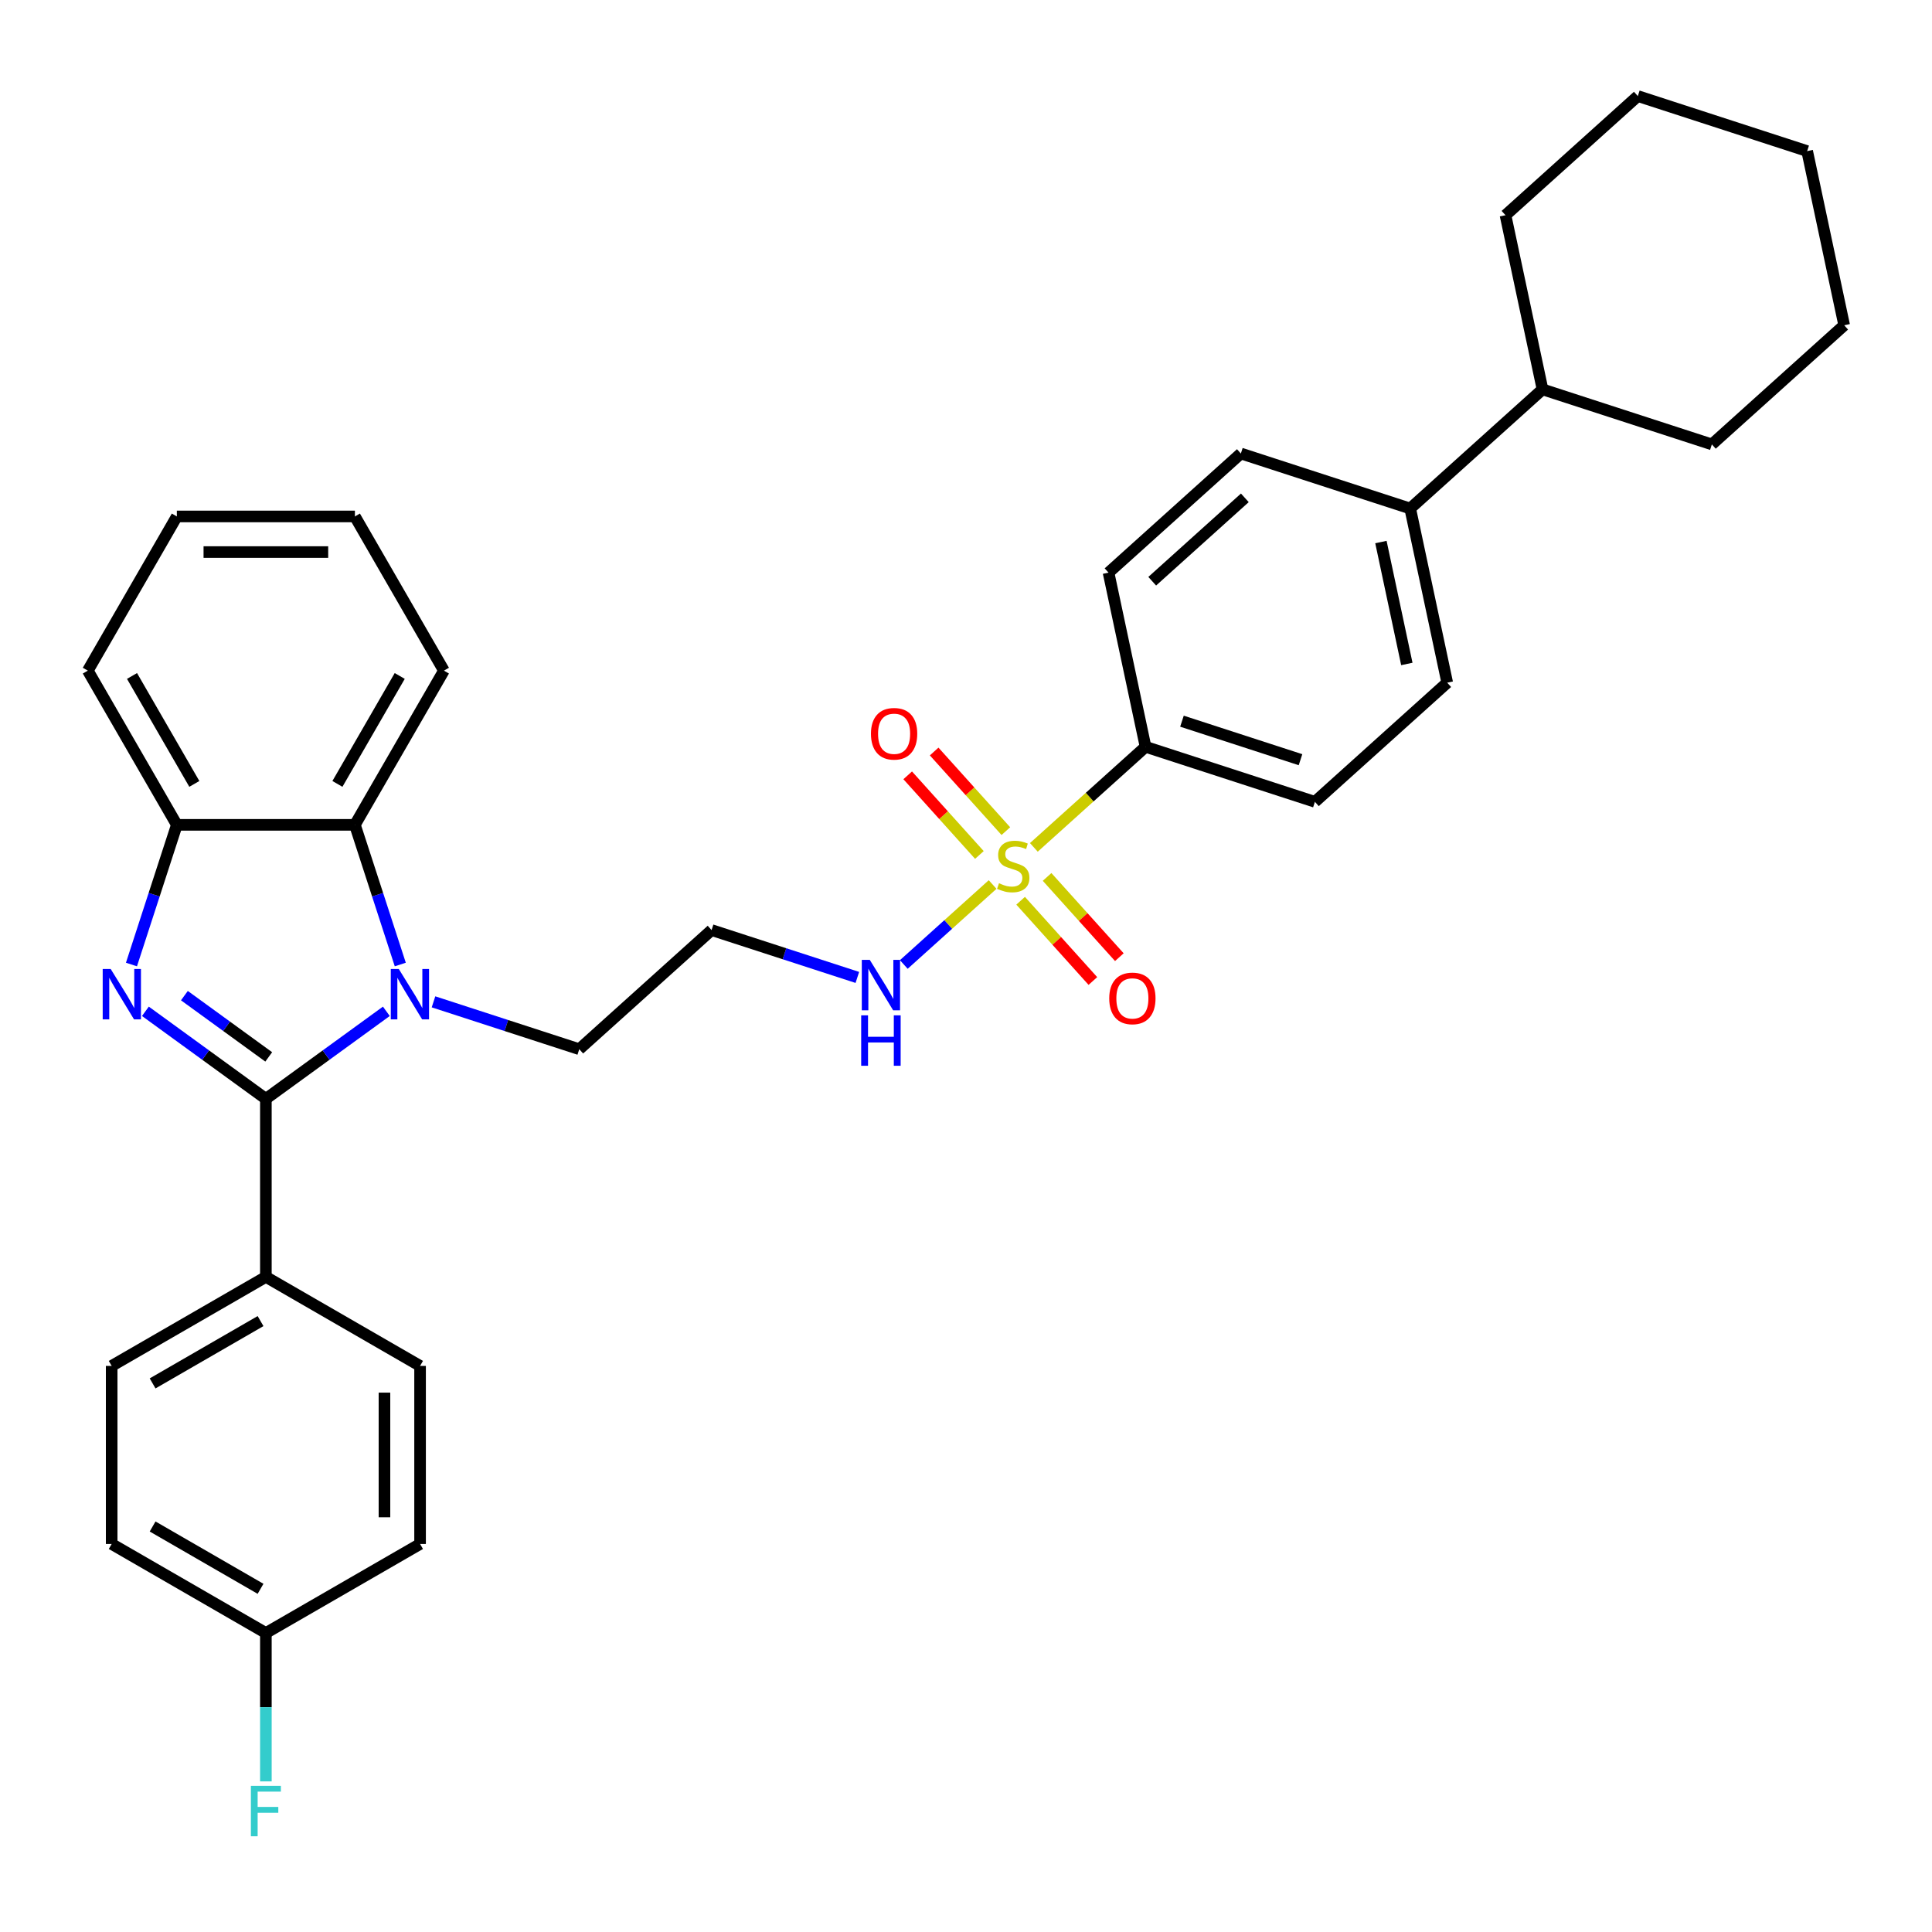 <?xml version='1.0' encoding='iso-8859-1'?>
<svg version='1.1' baseProfile='full'
              xmlns='http://www.w3.org/2000/svg'
                      xmlns:rdkit='http://www.rdkit.org/xml'
                      xmlns:xlink='http://www.w3.org/1999/xlink'
                  xml:space='preserve'
width='1000px' height='1000px' viewBox='0 0 1000 1000'>
<!-- END OF HEADER -->
<rect style='opacity:1.0;fill:#FFFFFF;stroke:none' width='1000' height='1000' x='0' y='0'> </rect>
<path class='bond-0' d='M 137.615,568.758 L 106.436,546.105' style='fill:none;fill-rule:evenodd;stroke:#000000;stroke-width:6px;stroke-linecap:butt;stroke-linejoin:miter;stroke-opacity:1' />
<path class='bond-0' d='M 106.436,546.105 L 75.258,523.453' style='fill:none;fill-rule:evenodd;stroke:#0000FF;stroke-width:6px;stroke-linecap:butt;stroke-linejoin:miter;stroke-opacity:1' />
<path class='bond-0' d='M 139.096,547.05 L 117.271,531.194' style='fill:none;fill-rule:evenodd;stroke:#000000;stroke-width:6px;stroke-linecap:butt;stroke-linejoin:miter;stroke-opacity:1' />
<path class='bond-0' d='M 117.271,531.194 L 95.445,515.337' style='fill:none;fill-rule:evenodd;stroke:#0000FF;stroke-width:6px;stroke-linecap:butt;stroke-linejoin:miter;stroke-opacity:1' />
<path class='bond-1' d='M 137.615,568.758 L 168.794,546.105' style='fill:none;fill-rule:evenodd;stroke:#000000;stroke-width:6px;stroke-linecap:butt;stroke-linejoin:miter;stroke-opacity:1' />
<path class='bond-1' d='M 168.794,546.105 L 199.973,523.453' style='fill:none;fill-rule:evenodd;stroke:#0000FF;stroke-width:6px;stroke-linecap:butt;stroke-linejoin:miter;stroke-opacity:1' />
<path class='bond-6' d='M 137.615,568.758 L 137.615,660.919' style='fill:none;fill-rule:evenodd;stroke:#000000;stroke-width:6px;stroke-linecap:butt;stroke-linejoin:miter;stroke-opacity:1' />
<path class='bond-4' d='M 68.044,499.233 L 79.79,463.085' style='fill:none;fill-rule:evenodd;stroke:#0000FF;stroke-width:6px;stroke-linecap:butt;stroke-linejoin:miter;stroke-opacity:1' />
<path class='bond-4' d='M 79.79,463.085 L 91.535,426.937' style='fill:none;fill-rule:evenodd;stroke:#000000;stroke-width:6px;stroke-linecap:butt;stroke-linejoin:miter;stroke-opacity:1' />
<path class='bond-3' d='M 207.186,499.233 L 195.441,463.085' style='fill:none;fill-rule:evenodd;stroke:#0000FF;stroke-width:6px;stroke-linecap:butt;stroke-linejoin:miter;stroke-opacity:1' />
<path class='bond-3' d='M 195.441,463.085 L 183.695,426.937' style='fill:none;fill-rule:evenodd;stroke:#000000;stroke-width:6px;stroke-linecap:butt;stroke-linejoin:miter;stroke-opacity:1' />
<path class='bond-13' d='M 224.377,518.552 L 262.101,530.809' style='fill:none;fill-rule:evenodd;stroke:#0000FF;stroke-width:6px;stroke-linecap:butt;stroke-linejoin:miter;stroke-opacity:1' />
<path class='bond-13' d='M 262.101,530.809 L 299.825,543.067' style='fill:none;fill-rule:evenodd;stroke:#000000;stroke-width:6px;stroke-linecap:butt;stroke-linejoin:miter;stroke-opacity:1' />
<path class='bond-2' d='M 513.78,457.82 L 490.793,478.517' style='fill:none;fill-rule:evenodd;stroke:#CCCC00;stroke-width:6px;stroke-linecap:butt;stroke-linejoin:miter;stroke-opacity:1' />
<path class='bond-2' d='M 490.793,478.517 L 467.806,499.215' style='fill:none;fill-rule:evenodd;stroke:#0000FF;stroke-width:6px;stroke-linecap:butt;stroke-linejoin:miter;stroke-opacity:1' />
<path class='bond-5' d='M 535.124,438.602 L 564.032,412.572' style='fill:none;fill-rule:evenodd;stroke:#CCCC00;stroke-width:6px;stroke-linecap:butt;stroke-linejoin:miter;stroke-opacity:1' />
<path class='bond-5' d='M 564.032,412.572 L 592.941,386.543' style='fill:none;fill-rule:evenodd;stroke:#000000;stroke-width:6px;stroke-linecap:butt;stroke-linejoin:miter;stroke-opacity:1' />
<path class='bond-7' d='M 520.629,430.191 L 502.074,409.584' style='fill:none;fill-rule:evenodd;stroke:#CCCC00;stroke-width:6px;stroke-linecap:butt;stroke-linejoin:miter;stroke-opacity:1' />
<path class='bond-7' d='M 502.074,409.584 L 483.52,388.978' style='fill:none;fill-rule:evenodd;stroke:#FF0000;stroke-width:6px;stroke-linecap:butt;stroke-linejoin:miter;stroke-opacity:1' />
<path class='bond-7' d='M 506.931,442.525 L 488.376,421.918' style='fill:none;fill-rule:evenodd;stroke:#CCCC00;stroke-width:6px;stroke-linecap:butt;stroke-linejoin:miter;stroke-opacity:1' />
<path class='bond-7' d='M 488.376,421.918 L 469.822,401.311' style='fill:none;fill-rule:evenodd;stroke:#FF0000;stroke-width:6px;stroke-linecap:butt;stroke-linejoin:miter;stroke-opacity:1' />
<path class='bond-8' d='M 528.275,466.23 L 546.974,486.997' style='fill:none;fill-rule:evenodd;stroke:#CCCC00;stroke-width:6px;stroke-linecap:butt;stroke-linejoin:miter;stroke-opacity:1' />
<path class='bond-8' d='M 546.974,486.997 L 565.672,507.764' style='fill:none;fill-rule:evenodd;stroke:#FF0000;stroke-width:6px;stroke-linecap:butt;stroke-linejoin:miter;stroke-opacity:1' />
<path class='bond-8' d='M 541.973,453.897 L 560.671,474.663' style='fill:none;fill-rule:evenodd;stroke:#CCCC00;stroke-width:6px;stroke-linecap:butt;stroke-linejoin:miter;stroke-opacity:1' />
<path class='bond-8' d='M 560.671,474.663 L 579.37,495.43' style='fill:none;fill-rule:evenodd;stroke:#FF0000;stroke-width:6px;stroke-linecap:butt;stroke-linejoin:miter;stroke-opacity:1' />
<path class='bond-24' d='M 183.695,426.937 L 229.776,347.124' style='fill:none;fill-rule:evenodd;stroke:#000000;stroke-width:6px;stroke-linecap:butt;stroke-linejoin:miter;stroke-opacity:1' />
<path class='bond-24' d='M 174.645,405.749 L 206.901,349.88' style='fill:none;fill-rule:evenodd;stroke:#000000;stroke-width:6px;stroke-linecap:butt;stroke-linejoin:miter;stroke-opacity:1' />
<path class='bond-33' d='M 183.695,426.937 L 91.535,426.937' style='fill:none;fill-rule:evenodd;stroke:#000000;stroke-width:6px;stroke-linecap:butt;stroke-linejoin:miter;stroke-opacity:1' />
<path class='bond-25' d='M 91.535,426.937 L 45.455,347.124' style='fill:none;fill-rule:evenodd;stroke:#000000;stroke-width:6px;stroke-linecap:butt;stroke-linejoin:miter;stroke-opacity:1' />
<path class='bond-25' d='M 100.586,405.749 L 68.329,349.88' style='fill:none;fill-rule:evenodd;stroke:#000000;stroke-width:6px;stroke-linecap:butt;stroke-linejoin:miter;stroke-opacity:1' />
<path class='bond-11' d='M 592.941,386.543 L 680.591,415.023' style='fill:none;fill-rule:evenodd;stroke:#000000;stroke-width:6px;stroke-linecap:butt;stroke-linejoin:miter;stroke-opacity:1' />
<path class='bond-11' d='M 611.784,373.285 L 673.139,393.221' style='fill:none;fill-rule:evenodd;stroke:#000000;stroke-width:6px;stroke-linecap:butt;stroke-linejoin:miter;stroke-opacity:1' />
<path class='bond-12' d='M 592.941,386.543 L 573.779,296.397' style='fill:none;fill-rule:evenodd;stroke:#000000;stroke-width:6px;stroke-linecap:butt;stroke-linejoin:miter;stroke-opacity:1' />
<path class='bond-17' d='M 137.615,660.919 L 57.802,706.999' style='fill:none;fill-rule:evenodd;stroke:#000000;stroke-width:6px;stroke-linecap:butt;stroke-linejoin:miter;stroke-opacity:1' />
<path class='bond-17' d='M 134.859,683.793 L 78.99,716.05' style='fill:none;fill-rule:evenodd;stroke:#000000;stroke-width:6px;stroke-linecap:butt;stroke-linejoin:miter;stroke-opacity:1' />
<path class='bond-18' d='M 137.615,660.919 L 217.429,706.999' style='fill:none;fill-rule:evenodd;stroke:#000000;stroke-width:6px;stroke-linecap:butt;stroke-linejoin:miter;stroke-opacity:1' />
<path class='bond-9' d='M 443.761,505.914 L 406.037,493.656' style='fill:none;fill-rule:evenodd;stroke:#0000FF;stroke-width:6px;stroke-linecap:butt;stroke-linejoin:miter;stroke-opacity:1' />
<path class='bond-9' d='M 406.037,493.656 L 368.313,481.399' style='fill:none;fill-rule:evenodd;stroke:#000000;stroke-width:6px;stroke-linecap:butt;stroke-linejoin:miter;stroke-opacity:1' />
<path class='bond-10' d='M 729.918,263.208 L 642.268,234.729' style='fill:none;fill-rule:evenodd;stroke:#000000;stroke-width:6px;stroke-linecap:butt;stroke-linejoin:miter;stroke-opacity:1' />
<path class='bond-19' d='M 729.918,263.208 L 798.407,201.541' style='fill:none;fill-rule:evenodd;stroke:#000000;stroke-width:6px;stroke-linecap:butt;stroke-linejoin:miter;stroke-opacity:1' />
<path class='bond-36' d='M 729.918,263.208 L 749.079,353.355' style='fill:none;fill-rule:evenodd;stroke:#000000;stroke-width:6px;stroke-linecap:butt;stroke-linejoin:miter;stroke-opacity:1' />
<path class='bond-36' d='M 714.763,280.563 L 728.176,343.665' style='fill:none;fill-rule:evenodd;stroke:#000000;stroke-width:6px;stroke-linecap:butt;stroke-linejoin:miter;stroke-opacity:1' />
<path class='bond-14' d='M 680.591,415.023 L 749.079,353.355' style='fill:none;fill-rule:evenodd;stroke:#000000;stroke-width:6px;stroke-linecap:butt;stroke-linejoin:miter;stroke-opacity:1' />
<path class='bond-15' d='M 573.779,296.397 L 642.268,234.729' style='fill:none;fill-rule:evenodd;stroke:#000000;stroke-width:6px;stroke-linecap:butt;stroke-linejoin:miter;stroke-opacity:1' />
<path class='bond-15' d='M 596.386,300.844 L 644.328,257.677' style='fill:none;fill-rule:evenodd;stroke:#000000;stroke-width:6px;stroke-linecap:butt;stroke-linejoin:miter;stroke-opacity:1' />
<path class='bond-16' d='M 299.825,543.067 L 368.313,481.399' style='fill:none;fill-rule:evenodd;stroke:#000000;stroke-width:6px;stroke-linecap:butt;stroke-linejoin:miter;stroke-opacity:1' />
<path class='bond-21' d='M 57.802,706.999 L 57.802,799.16' style='fill:none;fill-rule:evenodd;stroke:#000000;stroke-width:6px;stroke-linecap:butt;stroke-linejoin:miter;stroke-opacity:1' />
<path class='bond-22' d='M 217.429,706.999 L 217.429,799.16' style='fill:none;fill-rule:evenodd;stroke:#000000;stroke-width:6px;stroke-linecap:butt;stroke-linejoin:miter;stroke-opacity:1' />
<path class='bond-22' d='M 198.996,720.823 L 198.996,785.336' style='fill:none;fill-rule:evenodd;stroke:#000000;stroke-width:6px;stroke-linecap:butt;stroke-linejoin:miter;stroke-opacity:1' />
<path class='bond-26' d='M 798.407,201.541 L 886.057,230.02' style='fill:none;fill-rule:evenodd;stroke:#000000;stroke-width:6px;stroke-linecap:butt;stroke-linejoin:miter;stroke-opacity:1' />
<path class='bond-27' d='M 798.407,201.541 L 779.246,111.394' style='fill:none;fill-rule:evenodd;stroke:#000000;stroke-width:6px;stroke-linecap:butt;stroke-linejoin:miter;stroke-opacity:1' />
<path class='bond-20' d='M 137.615,845.24 L 217.429,799.16' style='fill:none;fill-rule:evenodd;stroke:#000000;stroke-width:6px;stroke-linecap:butt;stroke-linejoin:miter;stroke-opacity:1' />
<path class='bond-23' d='M 137.615,845.24 L 137.615,883.643' style='fill:none;fill-rule:evenodd;stroke:#000000;stroke-width:6px;stroke-linecap:butt;stroke-linejoin:miter;stroke-opacity:1' />
<path class='bond-23' d='M 137.615,883.643 L 137.615,922.047' style='fill:none;fill-rule:evenodd;stroke:#33CCCC;stroke-width:6px;stroke-linecap:butt;stroke-linejoin:miter;stroke-opacity:1' />
<path class='bond-34' d='M 137.615,845.24 L 57.802,799.16' style='fill:none;fill-rule:evenodd;stroke:#000000;stroke-width:6px;stroke-linecap:butt;stroke-linejoin:miter;stroke-opacity:1' />
<path class='bond-34' d='M 134.859,822.365 L 78.99,790.109' style='fill:none;fill-rule:evenodd;stroke:#000000;stroke-width:6px;stroke-linecap:butt;stroke-linejoin:miter;stroke-opacity:1' />
<path class='bond-28' d='M 229.776,347.124 L 183.695,267.311' style='fill:none;fill-rule:evenodd;stroke:#000000;stroke-width:6px;stroke-linecap:butt;stroke-linejoin:miter;stroke-opacity:1' />
<path class='bond-29' d='M 45.455,347.124 L 91.535,267.311' style='fill:none;fill-rule:evenodd;stroke:#000000;stroke-width:6px;stroke-linecap:butt;stroke-linejoin:miter;stroke-opacity:1' />
<path class='bond-30' d='M 886.057,230.02 L 954.545,168.353' style='fill:none;fill-rule:evenodd;stroke:#000000;stroke-width:6px;stroke-linecap:butt;stroke-linejoin:miter;stroke-opacity:1' />
<path class='bond-31' d='M 779.246,111.394 L 847.734,49.727' style='fill:none;fill-rule:evenodd;stroke:#000000;stroke-width:6px;stroke-linecap:butt;stroke-linejoin:miter;stroke-opacity:1' />
<path class='bond-35' d='M 183.695,267.311 L 91.535,267.311' style='fill:none;fill-rule:evenodd;stroke:#000000;stroke-width:6px;stroke-linecap:butt;stroke-linejoin:miter;stroke-opacity:1' />
<path class='bond-35' d='M 169.871,285.743 L 105.359,285.743' style='fill:none;fill-rule:evenodd;stroke:#000000;stroke-width:6px;stroke-linecap:butt;stroke-linejoin:miter;stroke-opacity:1' />
<path class='bond-37' d='M 954.545,168.353 L 935.384,78.206' style='fill:none;fill-rule:evenodd;stroke:#000000;stroke-width:6px;stroke-linecap:butt;stroke-linejoin:miter;stroke-opacity:1' />
<path class='bond-32' d='M 847.734,49.727 L 935.384,78.206' style='fill:none;fill-rule:evenodd;stroke:#000000;stroke-width:6px;stroke-linecap:butt;stroke-linejoin:miter;stroke-opacity:1' />
<path  class='atom-1' d='M 57.286 501.537
L 65.839 515.362
Q 66.687 516.726, 68.051 519.195
Q 69.415 521.665, 69.489 521.813
L 69.489 501.537
L 72.954 501.537
L 72.954 527.637
L 69.378 527.637
L 60.199 512.523
Q 59.13 510.754, 57.987 508.726
Q 56.881 506.698, 56.549 506.072
L 56.549 527.637
L 53.158 527.637
L 53.158 501.537
L 57.286 501.537
' fill='#0000FF'/>
<path  class='atom-2' d='M 206.405 501.537
L 214.958 515.362
Q 215.806 516.726, 217.17 519.195
Q 218.534 521.665, 218.608 521.813
L 218.608 501.537
L 222.073 501.537
L 222.073 527.637
L 218.497 527.637
L 209.318 512.523
Q 208.249 510.754, 207.106 508.726
Q 206 506.698, 205.668 506.072
L 205.668 527.637
L 202.277 527.637
L 202.277 501.537
L 206.405 501.537
' fill='#0000FF'/>
<path  class='atom-3' d='M 517.079 457.169
Q 517.374 457.279, 518.591 457.796
Q 519.807 458.312, 521.134 458.643
Q 522.498 458.938, 523.825 458.938
Q 526.295 458.938, 527.733 457.759
Q 529.171 456.542, 529.171 454.441
Q 529.171 453.003, 528.433 452.118
Q 527.733 451.234, 526.627 450.754
Q 525.521 450.275, 523.678 449.722
Q 521.355 449.022, 519.955 448.358
Q 518.591 447.695, 517.595 446.294
Q 516.637 444.893, 516.637 442.534
Q 516.637 439.253, 518.849 437.225
Q 521.097 435.198, 525.521 435.198
Q 528.544 435.198, 531.972 436.635
L 531.124 439.474
Q 527.991 438.184, 525.632 438.184
Q 523.088 438.184, 521.687 439.253
Q 520.286 440.285, 520.323 442.091
Q 520.323 443.492, 521.024 444.34
Q 521.761 445.188, 522.793 445.667
Q 523.862 446.146, 525.632 446.699
Q 527.991 447.437, 529.392 448.174
Q 530.793 448.911, 531.788 450.423
Q 532.82 451.897, 532.82 454.441
Q 532.82 458.054, 530.387 460.007
Q 527.991 461.924, 523.973 461.924
Q 521.65 461.924, 519.881 461.408
Q 518.148 460.929, 516.084 460.081
L 517.079 457.169
' fill='#CCCC00'/>
<path  class='atom-8' d='M 450.804 379.796
Q 450.804 373.529, 453.9 370.027
Q 456.997 366.525, 462.785 366.525
Q 468.572 366.525, 471.669 370.027
Q 474.765 373.529, 474.765 379.796
Q 474.765 386.137, 471.632 389.749
Q 468.498 393.325, 462.785 393.325
Q 457.034 393.325, 453.9 389.749
Q 450.804 386.173, 450.804 379.796
M 462.785 390.376
Q 466.766 390.376, 468.904 387.722
Q 471.079 385.031, 471.079 379.796
Q 471.079 374.672, 468.904 372.091
Q 466.766 369.474, 462.785 369.474
Q 458.803 369.474, 456.628 372.054
Q 454.49 374.635, 454.49 379.796
Q 454.49 385.067, 456.628 387.722
Q 458.803 390.376, 462.785 390.376
' fill='#FF0000'/>
<path  class='atom-9' d='M 574.139 516.773
Q 574.139 510.506, 577.235 507.004
Q 580.332 503.502, 586.12 503.502
Q 591.907 503.502, 595.004 507.004
Q 598.1 510.506, 598.1 516.773
Q 598.1 523.114, 594.967 526.727
Q 591.833 530.302, 586.12 530.302
Q 580.369 530.302, 577.235 526.727
Q 574.139 523.151, 574.139 516.773
M 586.12 527.353
Q 590.101 527.353, 592.239 524.699
Q 594.414 522.008, 594.414 516.773
Q 594.414 511.649, 592.239 509.069
Q 590.101 506.451, 586.12 506.451
Q 582.138 506.451, 579.963 509.032
Q 577.825 511.612, 577.825 516.773
Q 577.825 522.045, 579.963 524.699
Q 582.138 527.353, 586.12 527.353
' fill='#FF0000'/>
<path  class='atom-10' d='M 450.194 496.828
L 458.747 510.652
Q 459.594 512.016, 460.958 514.486
Q 462.322 516.956, 462.396 517.104
L 462.396 496.828
L 465.861 496.828
L 465.861 522.928
L 462.286 522.928
L 453.106 507.814
Q 452.037 506.044, 450.894 504.017
Q 449.789 501.989, 449.457 501.363
L 449.457 522.928
L 446.065 522.928
L 446.065 496.828
L 450.194 496.828
' fill='#0000FF'/>
<path  class='atom-10' d='M 445.752 525.538
L 449.291 525.538
L 449.291 536.634
L 462.636 536.634
L 462.636 525.538
L 466.175 525.538
L 466.175 551.638
L 462.636 551.638
L 462.636 539.584
L 449.291 539.584
L 449.291 551.638
L 445.752 551.638
L 445.752 525.538
' fill='#0000FF'/>
<path  class='atom-24' d='M 129.855 924.351
L 145.375 924.351
L 145.375 927.337
L 133.357 927.337
L 133.357 935.262
L 144.048 935.262
L 144.048 938.285
L 133.357 938.285
L 133.357 950.451
L 129.855 950.451
L 129.855 924.351
' fill='#33CCCC'/>
</svg>
